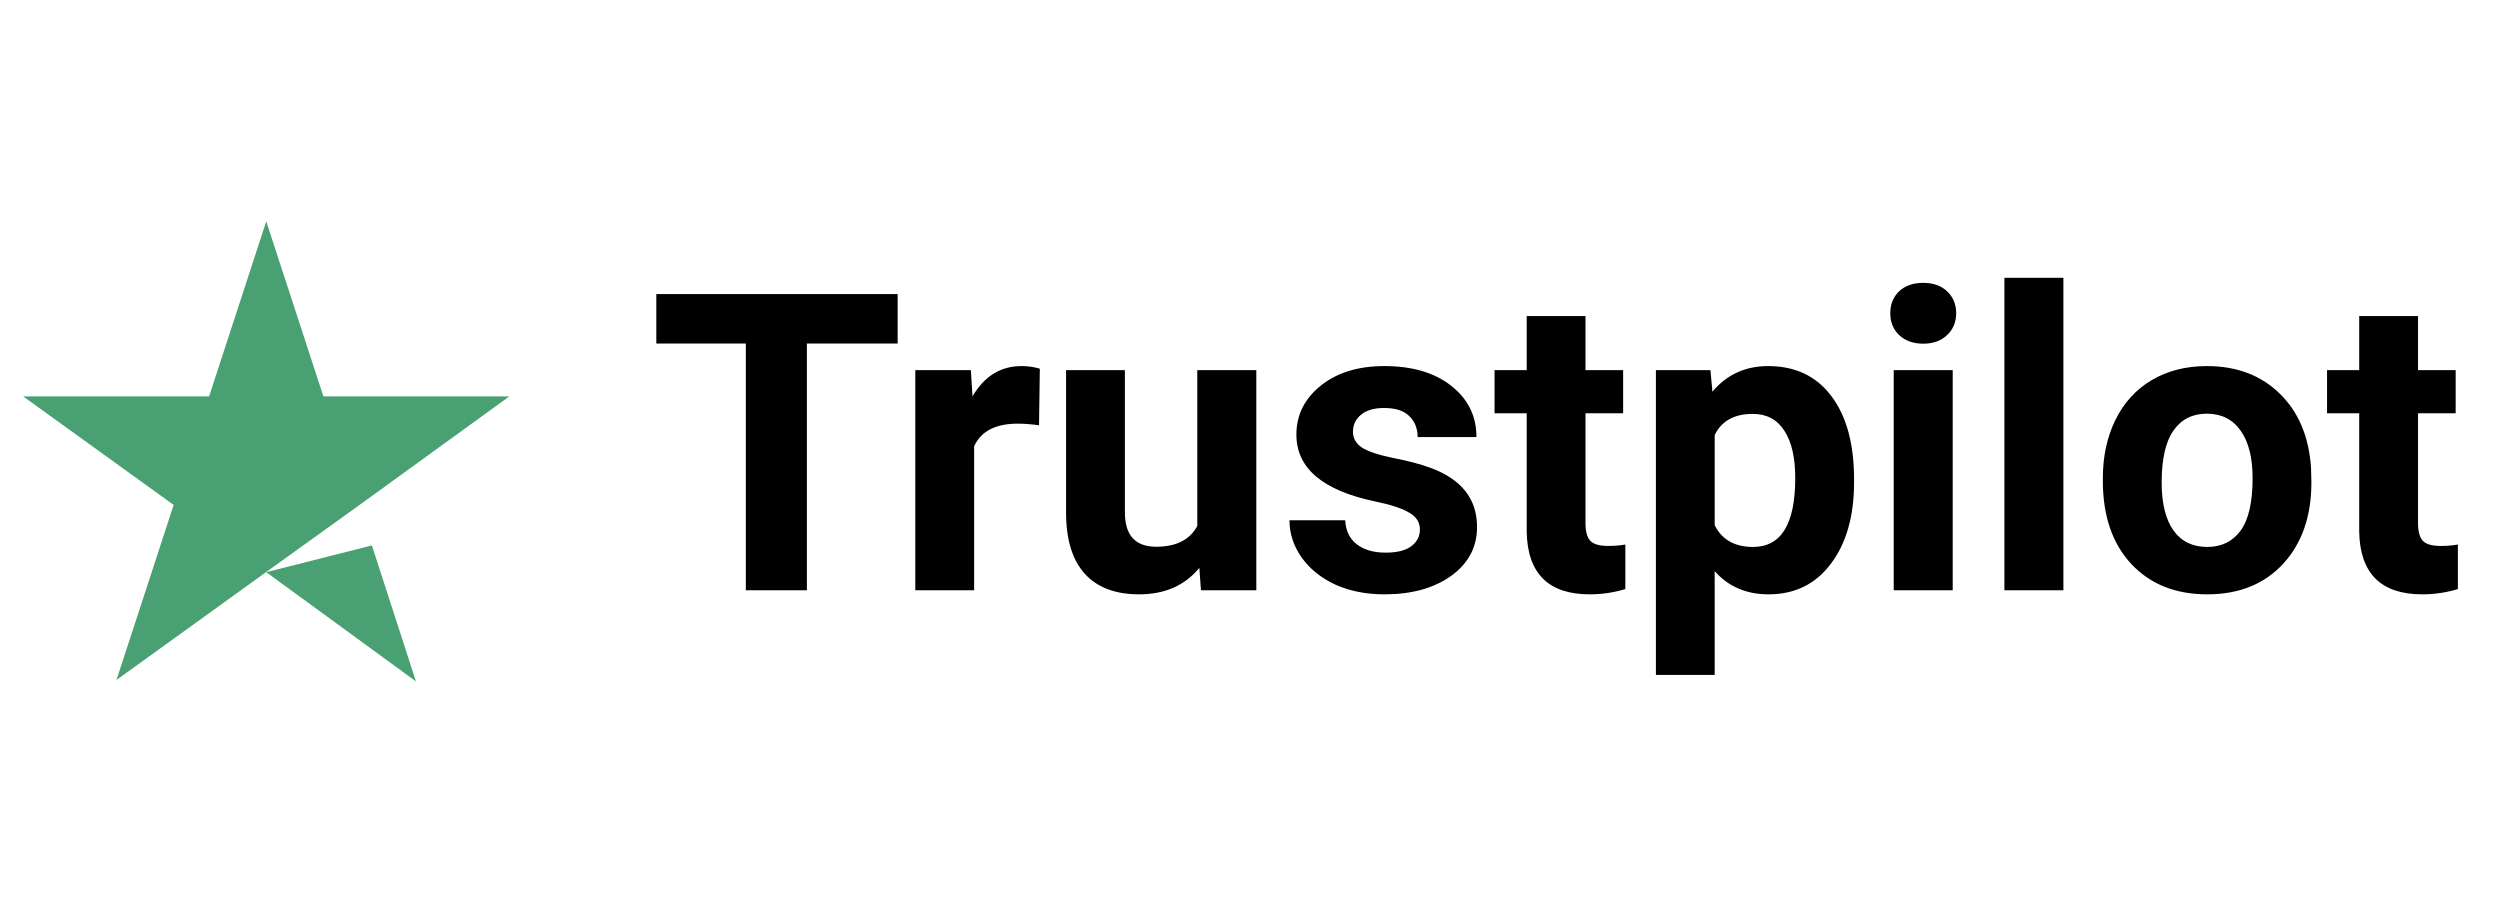 <svg width="72" height="26" viewBox="0 0 72 26" fill="none" xmlns="http://www.w3.org/2000/svg">
<path d="M7.668 16.479L10.71 15.708L11.98 19.625L7.668 16.479ZM14.668 11.417H9.314L7.668 6.375L6.022 11.417H0.668L5.001 14.542L3.355 19.583L7.689 16.458L10.355 14.542L14.668 11.417Z" fill="#49A072"/>
<path d="M25.852 9.893H23.238V17H21.48V9.893H18.902V8.469H25.852V9.893ZM29.924 12.248C29.693 12.217 29.49 12.201 29.314 12.201C28.674 12.201 28.254 12.418 28.055 12.852V17H26.361V10.66H27.961L28.008 11.416C28.348 10.834 28.818 10.543 29.42 10.543C29.607 10.543 29.783 10.568 29.947 10.619L29.924 12.248ZM34.541 16.355C34.123 16.863 33.545 17.117 32.807 17.117C32.127 17.117 31.607 16.922 31.248 16.531C30.893 16.141 30.711 15.568 30.703 14.815V10.66H32.397V14.756C32.397 15.416 32.697 15.746 33.299 15.746C33.873 15.746 34.268 15.547 34.482 15.148V10.66H36.182V17H34.588L34.541 16.355ZM40.893 15.248C40.893 15.041 40.789 14.879 40.582 14.762C40.379 14.641 40.051 14.533 39.598 14.44C38.09 14.123 37.336 13.482 37.336 12.518C37.336 11.955 37.568 11.486 38.033 11.111C38.502 10.732 39.113 10.543 39.867 10.543C40.672 10.543 41.315 10.732 41.795 11.111C42.279 11.49 42.522 11.982 42.522 12.588H40.828C40.828 12.346 40.75 12.146 40.594 11.99C40.438 11.83 40.193 11.75 39.861 11.75C39.576 11.75 39.355 11.815 39.199 11.943C39.043 12.072 38.965 12.236 38.965 12.435C38.965 12.623 39.053 12.775 39.228 12.893C39.408 13.006 39.709 13.105 40.131 13.191C40.553 13.273 40.908 13.367 41.197 13.473C42.092 13.801 42.539 14.369 42.539 15.178C42.539 15.756 42.291 16.225 41.795 16.584C41.299 16.939 40.658 17.117 39.873 17.117C39.342 17.117 38.869 17.023 38.455 16.836C38.045 16.645 37.723 16.385 37.488 16.057C37.254 15.725 37.137 15.367 37.137 14.984H38.742C38.758 15.285 38.869 15.516 39.076 15.676C39.283 15.836 39.56 15.916 39.908 15.916C40.232 15.916 40.477 15.855 40.641 15.734C40.809 15.609 40.893 15.447 40.893 15.248ZM45.662 9.102V10.66H46.746V11.902H45.662V15.066C45.662 15.301 45.707 15.469 45.797 15.57C45.887 15.672 46.059 15.723 46.312 15.723C46.5 15.723 46.666 15.709 46.81 15.682V16.965C46.478 17.066 46.137 17.117 45.785 17.117C44.598 17.117 43.992 16.518 43.969 15.318V11.902H43.043V10.66H43.969V9.102H45.662ZM53.397 13.889C53.397 14.865 53.174 15.648 52.728 16.238C52.287 16.824 51.69 17.117 50.935 17.117C50.295 17.117 49.777 16.895 49.383 16.449V19.438H47.69V10.66H49.26L49.318 11.281C49.728 10.789 50.264 10.543 50.924 10.543C51.705 10.543 52.312 10.832 52.746 11.41C53.18 11.988 53.397 12.785 53.397 13.801V13.889ZM51.703 13.766C51.703 13.176 51.598 12.721 51.387 12.4C51.18 12.08 50.877 11.92 50.478 11.92C49.947 11.92 49.582 12.123 49.383 12.529V15.125C49.59 15.543 49.959 15.752 50.49 15.752C51.299 15.752 51.703 15.09 51.703 13.766ZM56.238 17H54.539V10.66H56.238V17ZM54.44 9.02C54.44 8.766 54.523 8.557 54.691 8.393C54.863 8.229 55.096 8.146 55.389 8.146C55.678 8.146 55.908 8.229 56.08 8.393C56.252 8.557 56.338 8.766 56.338 9.02C56.338 9.277 56.25 9.488 56.074 9.652C55.902 9.816 55.674 9.898 55.389 9.898C55.103 9.898 54.873 9.816 54.697 9.652C54.525 9.488 54.44 9.277 54.44 9.02ZM59.426 17H57.727V8H59.426V17ZM60.562 13.771C60.562 13.143 60.684 12.582 60.926 12.09C61.168 11.598 61.516 11.217 61.969 10.947C62.426 10.678 62.955 10.543 63.557 10.543C64.412 10.543 65.109 10.805 65.648 11.328C66.191 11.852 66.494 12.562 66.557 13.461L66.568 13.895C66.568 14.867 66.297 15.648 65.754 16.238C65.211 16.824 64.482 17.117 63.568 17.117C62.654 17.117 61.924 16.824 61.377 16.238C60.834 15.652 60.562 14.855 60.562 13.848V13.771ZM62.256 13.895C62.256 14.496 62.369 14.957 62.596 15.277C62.822 15.594 63.147 15.752 63.568 15.752C63.978 15.752 64.299 15.596 64.529 15.283C64.76 14.967 64.875 14.463 64.875 13.771C64.875 13.182 64.76 12.725 64.529 12.4C64.299 12.076 63.975 11.914 63.557 11.914C63.143 11.914 62.822 12.076 62.596 12.4C62.369 12.721 62.256 13.219 62.256 13.895ZM69.639 9.102V10.66H70.723V11.902H69.639V15.066C69.639 15.301 69.684 15.469 69.773 15.57C69.863 15.672 70.035 15.723 70.289 15.723C70.477 15.723 70.643 15.709 70.787 15.682V16.965C70.455 17.066 70.113 17.117 69.762 17.117C68.574 17.117 67.969 16.518 67.945 15.318V11.902H67.019V10.66H67.945V9.102H69.639Z" fill="black"/>
</svg>
